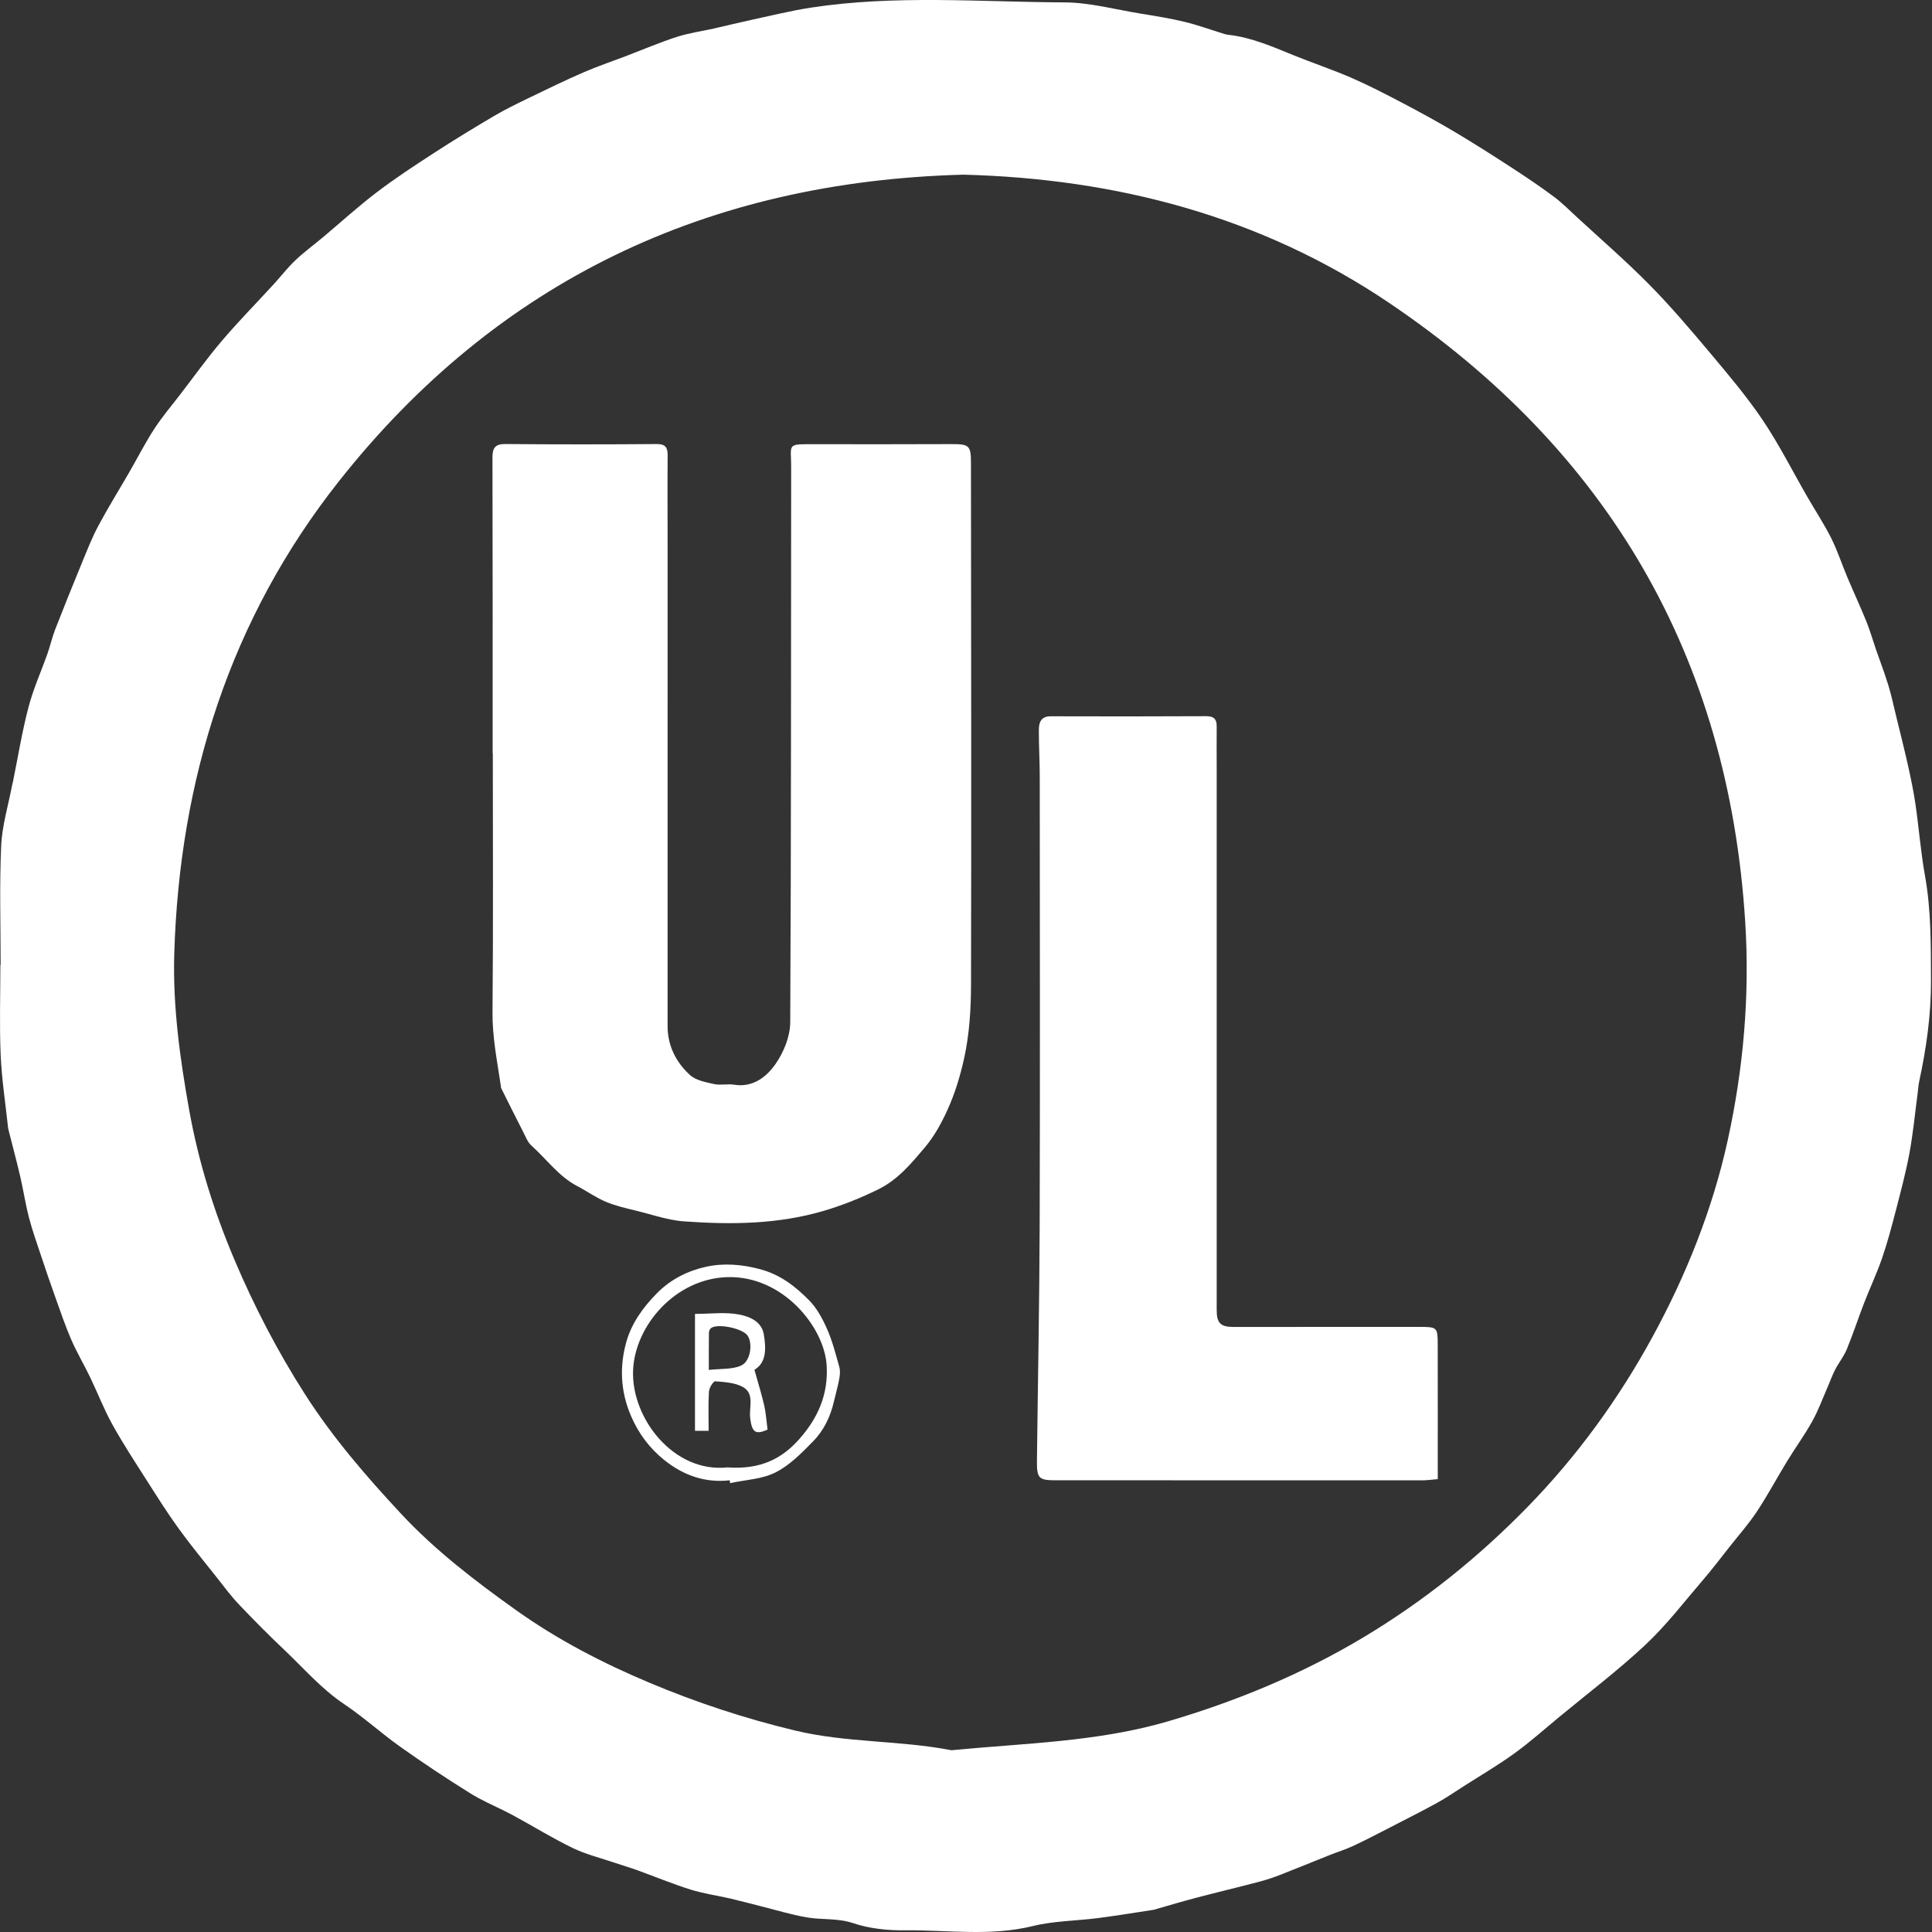 <?xml version="1.0" encoding="UTF-8"?>
<svg width="100px" height="100px" viewBox="0 0 100 100" version="1.1" xmlns="http://www.w3.org/2000/svg" xmlns:xlink="http://www.w3.org/1999/xlink">
    <rect x="0" y="0" width="100" height="100" fill="#333333" stroke="none"/>
    <title>ul</title>
    <g id="ul" stroke="none" stroke-width="1" fill="none" fill-rule="evenodd">
        <path d="M55.099,0.124 C56.412,0.13 57.725,0.491 59.036,0.704 C59.801,0.828 60.57,0.951 61.322,1.133 C62.023,1.304 62.704,1.553 63.395,1.766 C63.466,1.788 63.544,1.797 63.619,1.806 C64.786,1.944 65.847,2.408 66.922,2.846 C67.928,3.256 68.962,3.599 69.958,4.032 C70.866,4.427 71.749,4.886 72.627,5.348 C73.539,5.827 74.445,6.322 75.331,6.849 C76.336,7.448 77.323,8.079 78.305,8.717 C79.024,9.185 79.736,9.666 80.424,10.178 C80.851,10.496 81.231,10.879 81.624,11.242 C82.88,12.401 84.175,13.522 85.374,14.738 C86.471,15.85 87.487,17.045 88.493,18.243 C89.446,19.379 90.411,20.518 91.238,21.745 C92.092,23.015 92.784,24.394 93.551,25.723 C93.962,26.436 94.419,27.127 94.787,27.862 C95.116,28.52 95.343,29.227 95.629,29.906 C95.946,30.659 96.293,31.401 96.6,32.158 C96.789,32.624 96.926,33.111 97.09,33.587 L97.528,34.82 C97.599,35.027 97.668,35.234 97.732,35.442 C97.899,35.988 98.018,36.548 98.153,37.103 C98.359,37.946 98.572,38.789 98.761,39.636 C98.909,40.303 99.05,40.974 99.148,41.65 C99.325,42.875 99.418,44.113 99.637,45.33 C99.962,47.132 99.939,48.944 99.947,50.761 C99.955,52.524 99.708,54.254 99.338,55.972 C99.294,56.178 99.284,56.389 99.256,56.598 C99.118,57.634 99.021,58.678 98.829,59.704 C98.64,60.717 98.372,61.716 98.113,62.715 C97.901,63.53 97.684,64.346 97.409,65.142 C97.138,65.927 96.78,66.683 96.48,67.458 C96.175,68.247 95.913,69.052 95.592,69.833 C95.438,70.205 95.176,70.531 94.988,70.891 C94.84,71.174 94.735,71.479 94.607,71.772 C94.344,72.371 94.12,72.993 93.804,73.562 C93.414,74.266 92.935,74.921 92.515,75.609 C91.983,76.479 91.502,77.381 90.941,78.231 C90.516,78.873 90.002,79.455 89.523,80.06 C89.064,80.642 88.616,81.233 88.133,81.795 C87.162,82.925 86.249,84.122 85.166,85.136 C83.747,86.464 82.189,87.644 80.688,88.884 C79.924,89.516 79.182,90.179 78.38,90.759 C77.536,91.369 76.634,91.897 75.755,92.459 C75.305,92.747 74.865,93.051 74.398,93.308 C73.601,93.746 72.788,94.156 71.979,94.572 C71.335,94.903 70.693,95.241 70.038,95.546 C69.633,95.735 69.203,95.866 68.787,96.032 C67.958,96.361 67.134,96.704 66.301,97.028 C65.937,97.169 65.564,97.296 65.186,97.396 C64.09,97.684 62.988,97.947 61.892,98.234 C61.222,98.41 60.558,98.61 59.891,98.799 C59.835,98.815 59.782,98.84 59.725,98.849 C58.761,98.995 57.797,99.155 56.83,99.28 C55.705,99.425 54.548,99.424 53.455,99.693 C51.255,100.234 49.046,99.891 46.844,99.913 C45.947,99.923 45.004,99.826 44.161,99.543 C43.35,99.27 42.545,99.381 41.752,99.242 C40.949,99.102 40.163,98.862 39.37,98.663 C38.844,98.532 38.321,98.389 37.793,98.266 C37.109,98.108 36.407,98.013 35.741,97.803 C34.809,97.511 33.904,97.134 32.985,96.802 C32.605,96.665 32.217,96.552 31.835,96.422 C31.097,96.172 30.328,95.984 29.632,95.647 C28.567,95.131 27.558,94.5 26.515,93.939 L26.081,93.717 L26.081,93.717 L25.204,93.293 C24.913,93.149 24.626,92.999 24.352,92.828 C23.12,92.063 21.911,91.259 20.729,90.421 C19.732,89.714 18.823,88.882 17.81,88.203 C16.642,87.421 15.74,86.369 14.737,85.419 C13.924,84.649 13.134,83.853 12.362,83.04 C11.943,82.599 11.58,82.103 11.202,81.625 C10.545,80.796 9.87,79.979 9.251,79.123 C8.663,78.311 8.128,77.46 7.589,76.614 C6.982,75.661 6.361,74.714 5.813,73.726 C5.378,72.941 5.055,72.096 4.665,71.286 C4.352,70.636 3.981,70.011 3.693,69.351 C3.385,68.642 3.136,67.908 2.876,67.179 C2.609,66.435 2.353,65.687 2.104,64.936 C1.89,64.295 1.664,63.657 1.495,63.004 C1.315,62.307 1.209,61.592 1.046,60.891 C0.858,60.085 0.643,59.286 0.44,58.484 C0.43,58.447 0.422,58.409 0.418,58.372 C0.284,57.115 0.089,55.862 0.034,54.601 C-0.032,53.052 0.019,51.497 0.019,49.944 C0.024,49.94 0.029,49.94 0.033,49.94 C0.033,47.889 -0.031,45.835 0.06,43.788 C0.107,42.73 0.43,41.684 0.629,40.633 C0.639,40.577 0.658,40.522 0.67,40.466 C0.932,39.178 1.142,37.876 1.474,36.605 C1.722,35.657 2.133,34.752 2.46,33.824 C2.606,33.412 2.7,32.981 2.858,32.575 C3.303,31.434 3.76,30.298 4.227,29.166 C4.497,28.509 4.756,27.843 5.089,27.218 C5.596,26.268 6.166,25.352 6.705,24.419 C7.13,23.682 7.517,22.92 7.98,22.207 C8.38,21.591 8.859,21.027 9.307,20.444 C10.032,19.501 10.726,18.532 11.496,17.628 C12.351,16.624 13.279,15.681 14.171,14.708 C14.545,14.299 14.885,13.855 15.285,13.475 C15.731,13.051 16.232,12.686 16.704,12.29 C17.638,11.507 18.541,10.683 19.51,9.946 C20.463,9.221 21.468,8.564 22.473,7.911 C23.491,7.251 24.529,6.618 25.574,6.002 C26.153,5.661 26.76,5.367 27.365,5.074 C28.296,4.623 29.228,4.169 30.177,3.756 C30.91,3.438 31.67,3.181 32.417,2.896 C33.288,2.563 34.147,2.196 35.033,1.909 C35.651,1.709 36.305,1.621 36.942,1.478 C37.582,1.333 38.22,1.174 38.861,1.036 C39.895,0.814 40.925,0.556 41.969,0.396 C46.331,-0.273 50.721,0.103 55.099,0.124 Z M49.867,9.041 C36.626,9.389 25.737,14.542 17.544,24.907 C11.918,32.023 9.289,40.329 9.02,49.365 C8.939,52.092 9.318,54.814 9.8,57.497 C10.275,60.132 11.069,62.683 12.116,65.159 C13.146,67.597 14.357,69.929 15.781,72.157 C17.211,74.395 18.94,76.397 20.741,78.333 C22.523,80.249 24.608,81.843 26.724,83.35 C28.856,84.869 31.195,86.082 33.622,87.101 C36.068,88.129 38.567,88.952 41.154,89.573 C43.825,90.214 46.572,90.073 49.245,90.592 C53.006,90.226 56.822,90.166 60.471,89.092 C63.996,88.055 67.39,86.651 70.558,84.756 C73.702,82.875 76.535,80.597 79.088,77.977 C81.642,75.355 83.782,72.408 85.531,69.201 C87.283,65.99 88.647,62.575 89.427,59.018 C90.237,55.326 90.573,51.547 90.333,47.728 C89.47,33.985 83.231,23.319 71.886,15.667 C65.252,11.193 57.767,9.244 49.867,9.041 Z M39.348,65.695 C40.401,65.981 41.164,66.581 41.869,67.293 C42.274,67.701 42.571,68.249 42.807,68.783 C43.084,69.41 43.255,70.086 43.442,70.75 C43.496,70.942 43.477,71.168 43.44,71.369 C43.367,71.763 43.254,72.149 43.164,72.54 C42.985,73.319 42.642,74.035 42.093,74.596 C41.503,75.199 40.88,75.839 40.143,76.211 C39.445,76.565 38.583,76.594 37.792,76.765 C37.784,76.717 37.777,76.668 37.769,76.619 C36.478,76.769 35.353,76.351 34.372,75.563 C33.614,74.953 33.049,74.197 32.655,73.277 C32.11,72.004 32.062,70.708 32.425,69.437 C32.695,68.489 33.278,67.671 34.005,66.936 C34.733,66.199 35.618,65.773 36.538,65.569 C37.434,65.371 38.385,65.435 39.348,65.695 Z M62.433,37.07 C62.836,37.069 62.981,37.226 62.976,37.607 C62.967,38.336 62.976,39.065 62.976,39.793 C62.976,49.13 62.976,58.468 62.976,67.806 C62.976,68.479 63.172,68.682 63.839,68.682 C67.061,68.682 70.282,68.68 73.503,68.68 C74.378,68.68 74.414,68.71 74.416,69.571 C74.421,71.871 74.418,74.171 74.418,76.56 C74.104,76.585 73.861,76.622 73.617,76.622 C67.29,76.623 60.963,76.622 54.635,76.619 C53.77,76.619 53.662,76.517 53.672,75.616 C53.718,71.539 53.801,67.461 53.813,63.384 C53.836,55.638 53.821,47.892 53.817,40.145 C53.816,39.353 53.766,38.561 53.771,37.769 C53.773,37.394 53.884,37.073 54.381,37.075 C57.065,37.083 59.749,37.084 62.433,37.07 Z M37.671,66.103 C34.956,66.17 32.856,68.62 32.768,70.936 C32.673,73.423 34.883,76.248 37.645,75.952 C39.396,76.078 40.499,75.48 41.388,74.468 C42.337,73.389 42.88,72.169 42.788,70.673 C42.665,68.676 40.515,66.033 37.671,66.103 Z M38.284,68.044 C38.789,68.145 39.423,68.394 39.535,69.068 C39.657,69.802 39.673,70.535 39.049,70.899 C39.244,71.6 39.424,72.171 39.557,72.753 C39.646,73.145 39.669,73.552 39.728,73.997 C39.11,74.27 38.918,74.153 38.828,73.383 C38.766,72.838 39.063,72.145 38.468,71.801 C38.06,71.565 37.514,71.536 37.023,71.495 C36.923,71.486 36.707,71.834 36.695,72.026 C36.654,72.689 36.679,73.357 36.679,74.058 L35.972,74.058 L35.972,74.058 L35.972,68.007 L35.972,68.007 C36.773,68.007 37.554,67.898 38.284,68.044 Z M36.809,68.737 C36.745,68.783 36.695,68.895 36.694,68.977 C36.684,69.579 36.689,70.181 36.689,70.907 C37.322,70.834 37.907,70.891 38.366,70.678 C38.864,70.447 38.971,69.506 38.685,69.118 C38.416,68.754 37.155,68.49 36.809,68.737 Z M26.164,22.983 C28.77,23.006 31.378,23.005 33.985,22.984 C34.465,22.98 34.561,23.177 34.557,23.595 C34.544,25.109 34.555,26.624 34.555,28.138 C34.555,36.459 34.556,44.779 34.554,53.1 C34.553,54.127 34.988,54.98 35.713,55.643 C36.019,55.923 36.529,56.014 36.964,56.112 C37.294,56.185 37.658,56.09 37.995,56.144 C38.971,56.301 39.669,55.743 40.136,55.08 C40.563,54.474 40.897,53.651 40.902,52.921 C40.954,43.336 40.938,33.75 40.95,24.165 C40.951,23.104 40.752,22.999 41.702,22.992 L42.115,22.992 L42.115,22.992 C44.492,23.001 46.869,22.991 49.246,22.987 C50.175,22.985 50.257,23.063 50.257,23.987 C50.263,32.978 50.282,41.969 50.26,50.961 C50.258,52.235 50.176,53.536 49.904,54.774 C49.702,55.688 49.427,56.611 49.018,57.499 C48.699,58.193 48.338,58.838 47.865,59.396 C47.168,60.219 46.481,61.059 45.457,61.562 C44.55,62.007 43.64,62.375 42.665,62.665 C40.276,63.374 37.853,63.392 35.417,63.219 C34.949,63.187 34.486,63.08 34.024,62.958 L33.331,62.769 C33.216,62.738 33.101,62.708 32.985,62.68 C32.441,62.545 31.886,62.425 31.372,62.21 C30.851,61.993 30.382,61.655 29.878,61.392 C28.915,60.888 28.295,60 27.509,59.298 C27.31,59.121 27.204,58.832 27.077,58.583 C26.692,57.833 26.317,57.076 25.94,56.321 L25.93,56.285 L25.93,56.285 L25.923,56.207 L25.923,56.207 C25.737,54.94 25.48,53.691 25.492,52.39 C25.534,47.923 25.508,43.456 25.508,38.989 C25.504,38.989 25.502,38.989 25.499,38.989 C25.499,33.89 25.504,28.79 25.49,23.69 C25.489,23.186 25.621,22.979 26.164,22.983 Z" id="形状结合" fill="#FFFFFF" fill-rule="nonzero"></path>
    </g>
</svg>